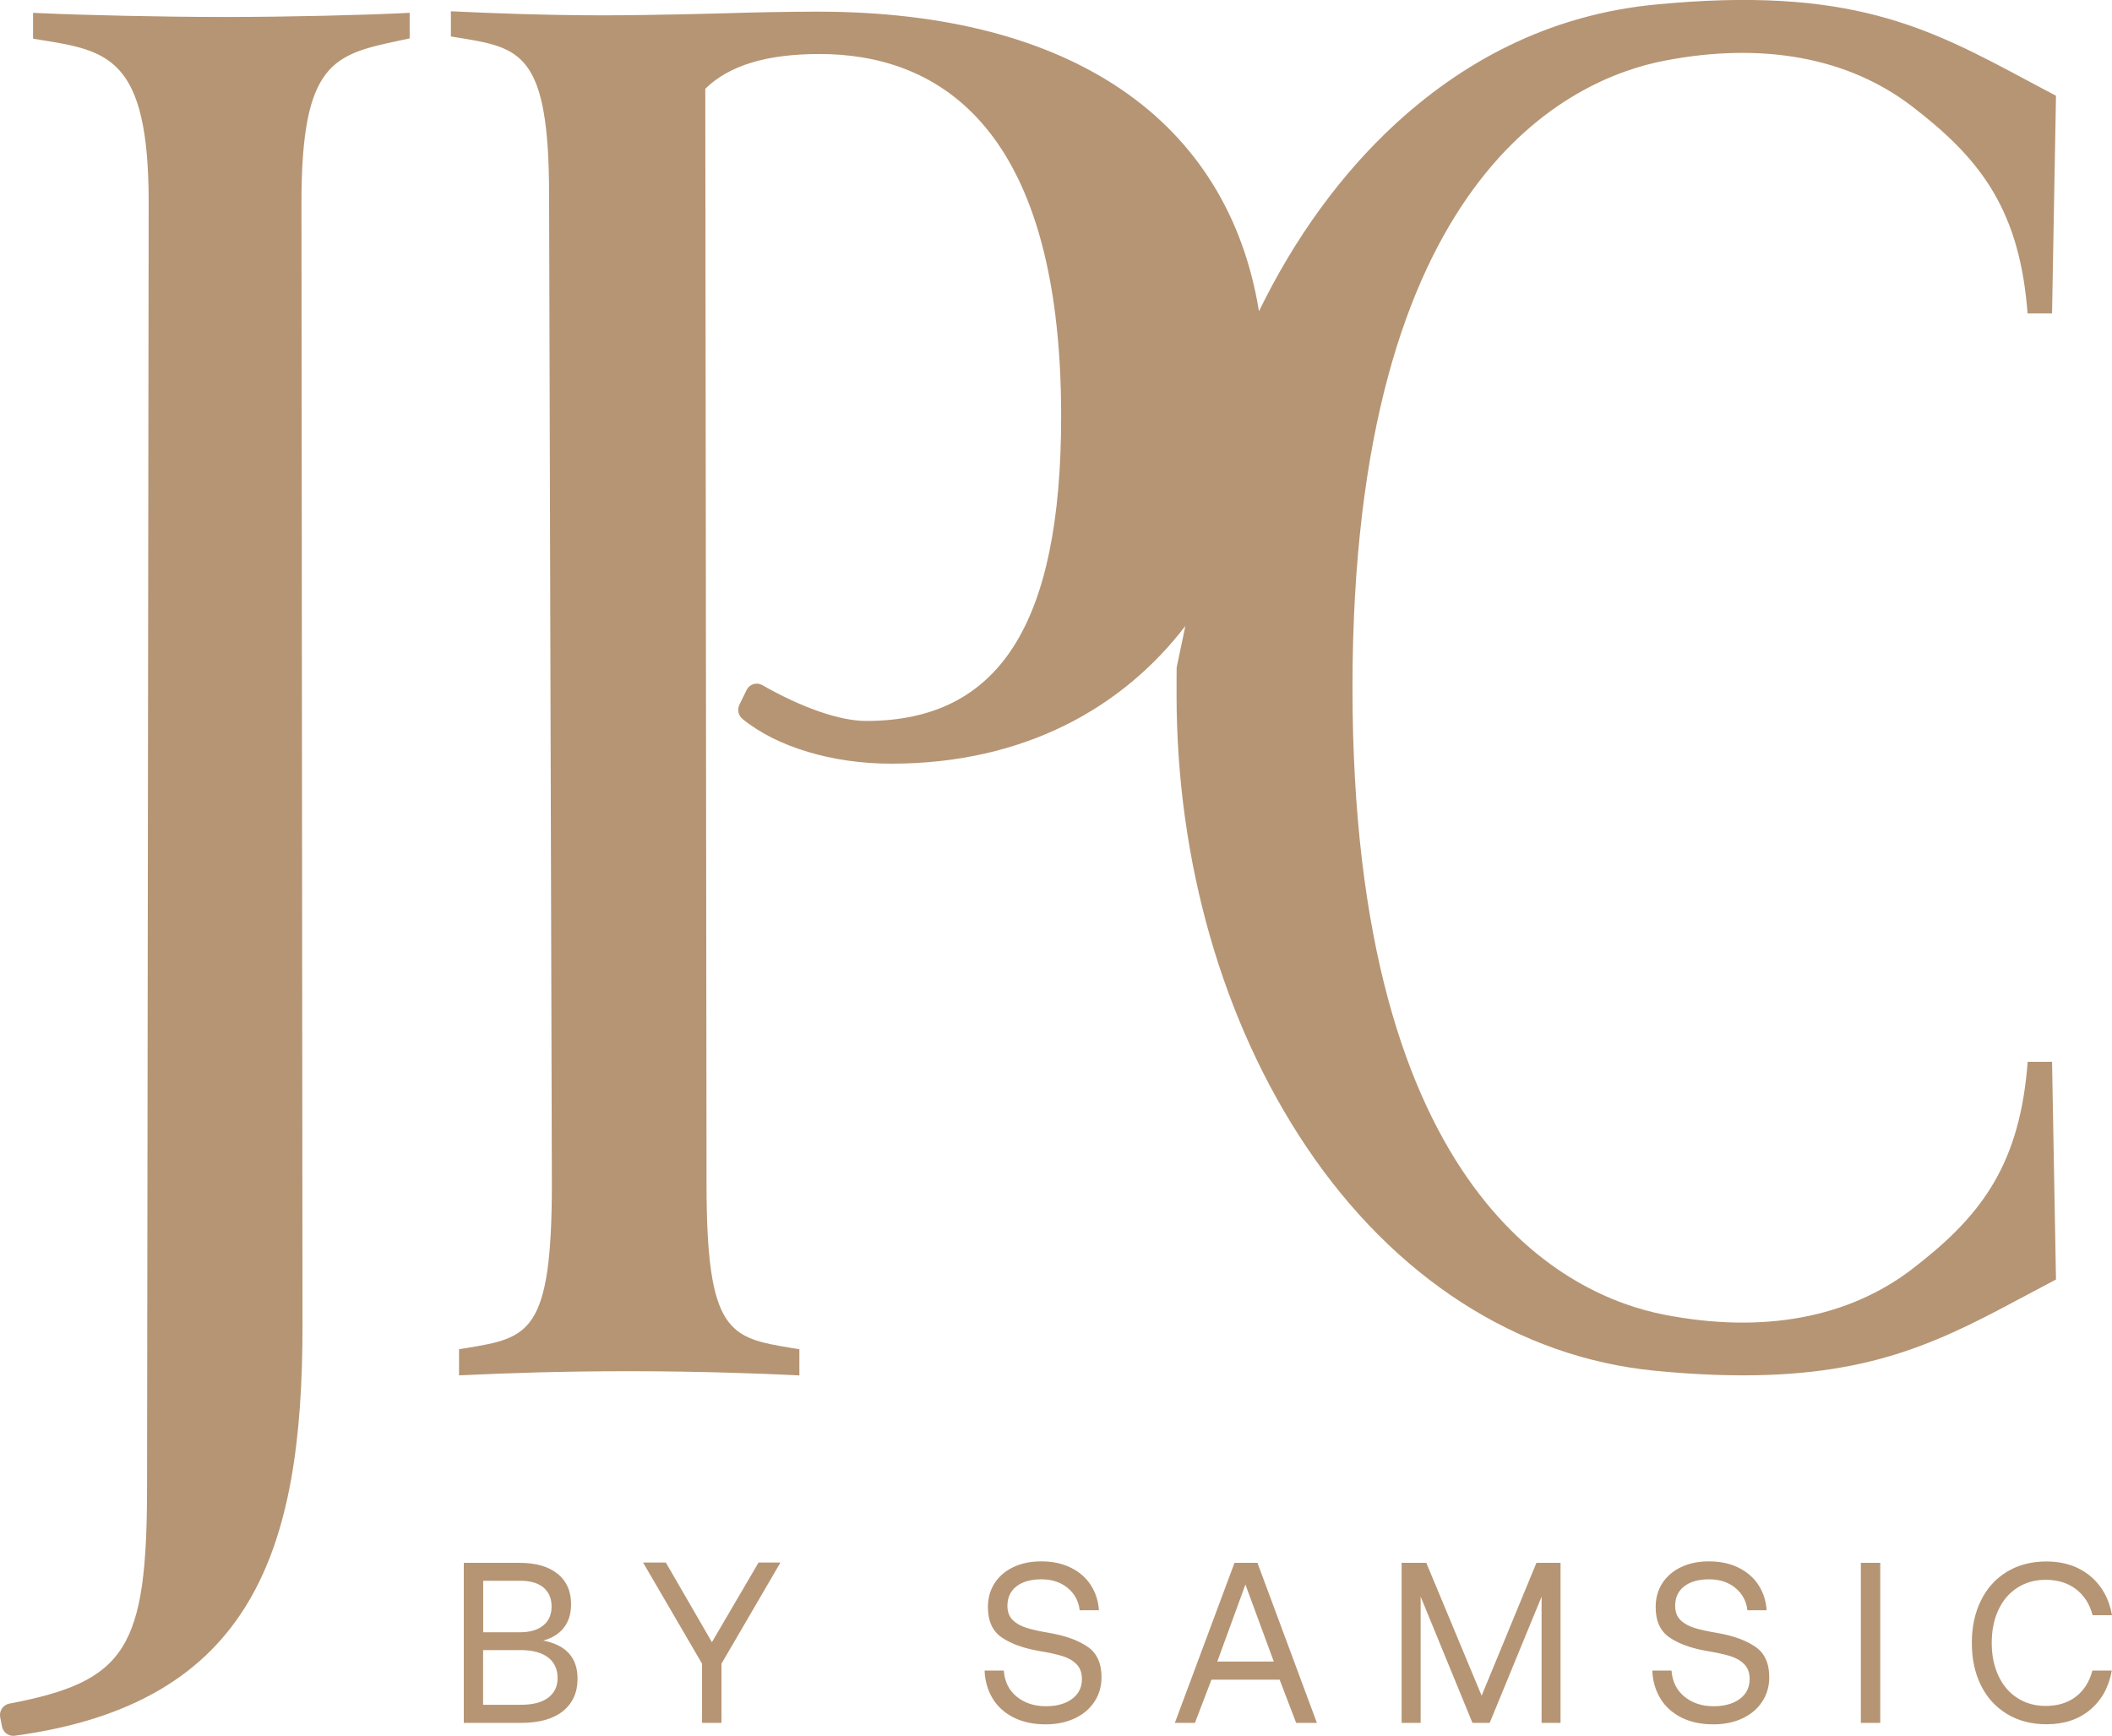 <?xml version="1.0" encoding="UTF-8"?> <svg xmlns="http://www.w3.org/2000/svg" width="73" height="60" viewBox="0 0 73 60" fill="none"><g clip-path="url(#clip0_5_293)"><path d="M18 58.927C18.414 58.927 18.728 58.847 18.946 58.683C19.164 58.52 19.273 58.293 19.273 58.003C19.273 57.693 19.16 57.453 18.939 57.287C18.718 57.12 18.404 57.037 17.997 57.037H16.698V58.927H17.997H18ZM17.977 56.42C18.321 56.42 18.589 56.34 18.78 56.183C18.972 56.027 19.065 55.807 19.065 55.527C19.065 55.247 18.969 55.03 18.784 54.873C18.595 54.717 18.328 54.64 17.977 54.64H16.702V56.42H17.977ZM19.273 54.397C19.584 54.65 19.739 55 19.739 55.45C19.739 55.777 19.656 56.047 19.491 56.26C19.326 56.473 19.088 56.623 18.774 56.707C19.567 56.86 19.963 57.3 19.963 58.027C19.963 58.5 19.795 58.873 19.458 59.147C19.121 59.417 18.635 59.553 18 59.553H16.031V54.02H17.948C18.519 54.02 18.962 54.147 19.273 54.4" fill="#B69574"></path><path d="M26.219 54.01L24.607 56.763L23.014 54.01H22.227L24.266 57.507V59.553H24.937V57.507L26.976 54.01H26.219Z" fill="#B69574"></path><path d="M35.135 58.64C35.403 58.863 35.743 58.977 36.153 58.977C36.523 58.977 36.824 58.893 37.052 58.727C37.28 58.56 37.396 58.33 37.396 58.037C37.396 57.82 37.333 57.65 37.207 57.523C37.082 57.397 36.92 57.303 36.721 57.243C36.523 57.183 36.255 57.123 35.915 57.067C35.373 56.973 34.944 56.817 34.626 56.6C34.306 56.383 34.147 56.033 34.147 55.55C34.147 55.24 34.223 54.963 34.378 54.723C34.534 54.483 34.752 54.297 35.029 54.167C35.31 54.033 35.631 53.97 35.991 53.97C36.371 53.97 36.708 54.04 37.002 54.183C37.296 54.327 37.528 54.523 37.696 54.78C37.865 55.037 37.961 55.33 37.984 55.66H37.32C37.28 55.337 37.138 55.08 36.897 54.883C36.655 54.687 36.355 54.59 35.994 54.59C35.634 54.59 35.347 54.67 35.139 54.83C34.927 54.99 34.821 55.217 34.821 55.507C34.821 55.717 34.884 55.883 35.006 56C35.129 56.12 35.291 56.207 35.486 56.27C35.681 56.33 35.948 56.39 36.288 56.447C36.831 56.54 37.26 56.697 37.587 56.917C37.911 57.137 38.073 57.487 38.073 57.973C38.073 58.29 37.994 58.57 37.828 58.82C37.667 59.067 37.438 59.26 37.148 59.397C36.857 59.533 36.523 59.603 36.146 59.603C35.723 59.603 35.357 59.527 35.043 59.37C34.729 59.213 34.484 58.997 34.312 58.713C34.141 58.43 34.045 58.107 34.031 57.743H34.696C34.722 58.117 34.867 58.417 35.135 58.64Z" fill="#B69574"></path><path d="M43.047 54.77L44.028 57.433H42.075L43.047 54.77ZM42.67 54.02L40.608 59.553H41.302L41.873 58.06H44.23L44.801 59.553H45.518L43.463 54.02H42.666H42.67Z" fill="#B69574"></path><path d="M53.106 54.02L51.212 58.613L49.299 54.02H48.446V59.553H49.104V55.19L50.895 59.553H51.49L53.284 55.19V59.553H53.939V54.02H53.106Z" fill="#B69574"></path><path d="M58.215 58.64C58.483 58.863 58.823 58.977 59.233 58.977C59.603 58.977 59.904 58.893 60.132 58.727C60.36 58.56 60.475 58.33 60.475 58.037C60.475 57.82 60.413 57.65 60.287 57.523C60.161 57.397 59.999 57.303 59.801 57.243C59.603 57.183 59.335 57.123 58.995 57.067C58.453 56.973 58.023 56.817 57.706 56.6C57.386 56.383 57.227 56.033 57.227 55.55C57.227 55.24 57.303 54.963 57.458 54.723C57.614 54.483 57.832 54.297 58.109 54.167C58.39 54.033 58.711 53.97 59.071 53.97C59.451 53.97 59.788 54.04 60.082 54.183C60.376 54.327 60.608 54.523 60.776 54.78C60.945 55.037 61.04 55.33 61.064 55.66H60.399C60.36 55.337 60.218 55.08 59.976 54.883C59.735 54.687 59.434 54.59 59.074 54.59C58.714 54.59 58.426 54.67 58.218 54.83C58.007 54.99 57.901 55.217 57.901 55.507C57.901 55.717 57.964 55.883 58.086 56C58.208 56.12 58.37 56.207 58.565 56.27C58.76 56.33 59.028 56.39 59.368 56.447C59.91 56.54 60.34 56.697 60.667 56.917C60.991 57.137 61.153 57.487 61.153 57.973C61.153 58.29 61.074 58.57 60.908 58.82C60.746 59.067 60.518 59.26 60.227 59.397C59.937 59.533 59.603 59.603 59.226 59.603C58.803 59.603 58.436 59.527 58.122 59.37C57.809 59.213 57.564 58.997 57.392 58.713C57.22 58.43 57.124 58.107 57.111 57.743H57.775C57.802 58.117 57.947 58.417 58.215 58.64Z" fill="#B69574"></path><path d="M64.99 54.02H64.319V59.553H64.99V54.02Z" fill="#B69574"></path><path d="M69.378 54.323C69.768 54.09 70.221 53.973 70.736 53.973C71.335 53.973 71.834 54.14 72.24 54.47C72.643 54.803 72.898 55.257 73 55.83H72.329C72.23 55.447 72.038 55.147 71.754 54.93C71.47 54.713 71.12 54.607 70.707 54.607C70.337 54.607 70.009 54.7 69.725 54.883C69.441 55.067 69.223 55.323 69.071 55.653C68.919 55.983 68.843 56.36 68.843 56.787C68.843 57.213 68.919 57.587 69.071 57.917C69.223 58.247 69.441 58.507 69.725 58.69C70.009 58.873 70.337 58.967 70.707 58.967C71.123 58.967 71.47 58.86 71.751 58.647C72.028 58.433 72.22 58.133 72.323 57.743H72.993C72.891 58.317 72.64 58.77 72.24 59.103C71.84 59.437 71.341 59.6 70.736 59.6C70.221 59.6 69.768 59.483 69.378 59.25C68.988 59.013 68.684 58.687 68.473 58.26C68.261 57.837 68.155 57.343 68.155 56.787C68.155 56.23 68.261 55.743 68.473 55.317C68.684 54.89 68.985 54.56 69.378 54.323Z" fill="#B69574"></path><path d="M5.083 51.35C5.083 56.99 4.369 58.117 0.321 58.887C0.218 58.907 0.126 58.967 0.066 59.057C0.007 59.147 -0.013 59.257 0.007 59.36L0.069 59.677C0.106 59.867 0.268 60 0.453 60C0.469 60 0.486 60 0.506 59.997C8.764 58.883 10.456 53.527 10.456 45.83L10.42 6.99C10.42 2.13 11.55 1.887 13.803 1.403L14.16 1.327V0.443L13.853 0.457C12.564 0.52 9.997 0.587 7.779 0.587C5.562 0.587 2.835 0.52 1.451 0.457L1.143 0.443V1.337L1.391 1.377C3.728 1.753 5.139 1.983 5.139 6.987L5.083 51.347V51.35Z" fill="#B69574"></path><path d="M70.085 36.71L70.062 36.973C69.742 40.447 68.334 42.14 66.1 43.86C63.892 45.557 60.928 46.107 57.524 45.443C54.282 44.813 46.748 41.44 46.748 23.77C46.748 6.1 54.279 2.73 57.521 2.1C60.925 1.44 63.889 1.987 66.097 3.683C68.334 5.403 69.738 7.097 70.059 10.57L70.082 10.833H70.928L71.064 3.31L70.895 3.22C70.621 3.077 70.353 2.933 70.092 2.793C66.652 0.953 63.932 -0.5 57.194 0.16C53.873 0.483 50.859 1.87 48.238 4.277C46.368 5.997 44.758 8.207 43.516 10.757C42.438 4.14 37.019 0.403 28.265 0.403C27.191 0.403 25.988 0.43 25.013 0.46C25.013 0.46 22.591 0.53 20.806 0.53C18.81 0.53 16.698 0.443 15.882 0.403L15.585 0.39V1.26L15.826 1.3C17.991 1.65 18.979 1.81 18.979 6.76L19.075 40.917C19.075 46.107 18.268 46.24 16.113 46.597L15.866 46.637V47.54L16.176 47.527C17.488 47.467 19.306 47.397 21.748 47.397C24.352 47.397 26.513 47.49 27.32 47.527L27.63 47.543V46.637L27.382 46.597C25.228 46.24 24.421 46.107 24.421 40.917L24.378 3.067C25.205 2.26 26.497 1.867 28.328 1.867C32.138 1.867 36.678 4.04 36.678 14.387C36.678 21.573 34.537 24.92 29.937 24.92C29.038 24.92 27.729 24.47 26.345 23.68C26.252 23.627 26.14 23.617 26.041 23.647C25.938 23.68 25.852 23.753 25.806 23.85L25.558 24.357C25.476 24.527 25.519 24.73 25.664 24.85C26.847 25.82 28.77 26.397 30.806 26.397C35.41 26.397 38.817 24.453 40.971 21.637L40.67 23.073C40.67 23.227 40.667 23.377 40.667 23.523V24.017C40.667 29.773 42.257 35.317 45.142 39.623C48.182 44.163 52.462 46.917 57.194 47.38C58.321 47.49 59.335 47.54 60.261 47.54C64.861 47.54 67.223 46.277 70.092 44.743C70.353 44.603 70.621 44.46 70.895 44.317L71.064 44.227L70.928 36.703H70.082L70.085 36.71Z" fill="#B69574"></path></g><defs><clipPath id="clip0_5_293"><rect width="73" height="60" fill="white"></rect></clipPath></defs></svg> 